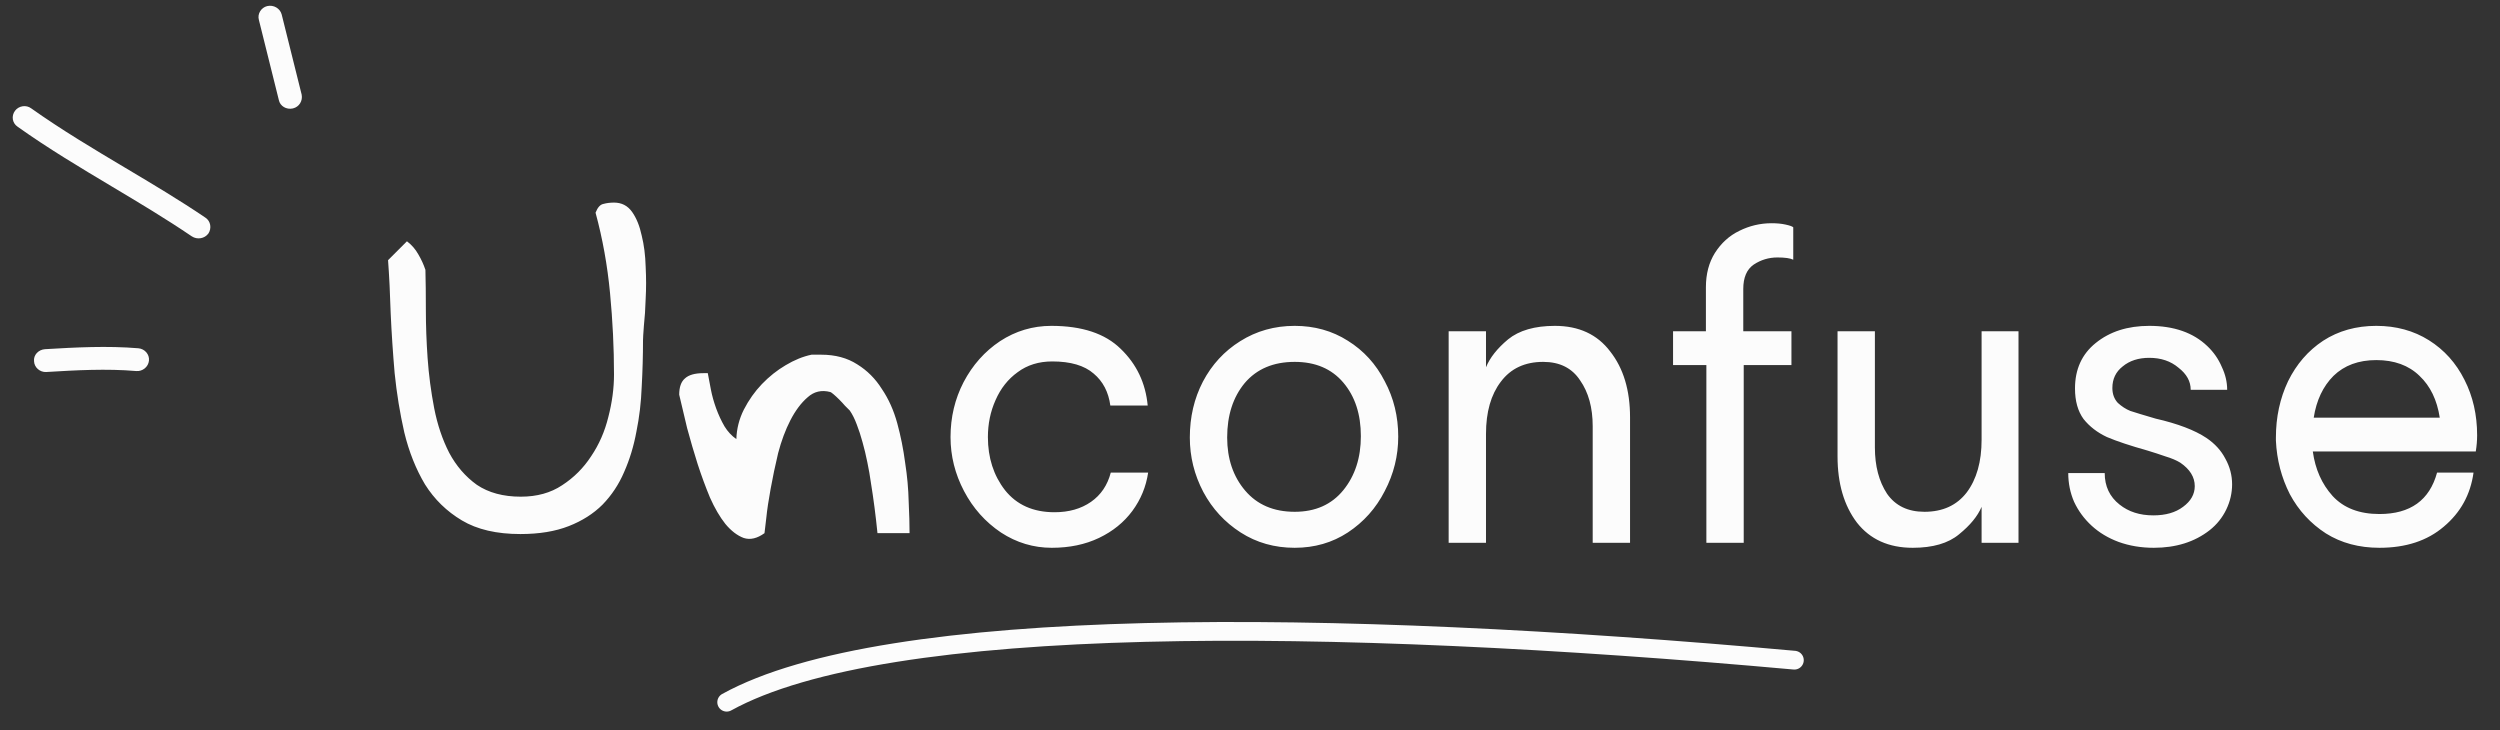 <svg xmlns="http://www.w3.org/2000/svg" width="113" height="33" viewBox="0 0 113 33" fill="none"><rect x="0" y="0" width="113" height="33" fill="#333333" stroke="none"/><path d="M18.394 10.906C18.606 11.065 18.779 11.264 18.911 11.502C19.044 11.727 19.149 11.959 19.229 12.197C19.242 12.701 19.249 13.303 19.249 14.005C19.249 14.708 19.275 15.436 19.328 16.191C19.381 16.946 19.481 17.701 19.626 18.456C19.772 19.198 19.997 19.867 20.302 20.463C20.62 21.059 21.037 21.543 21.554 21.914C22.084 22.271 22.746 22.45 23.541 22.45C24.269 22.45 24.892 22.278 25.408 21.933C25.938 21.589 26.375 21.152 26.72 20.622C27.078 20.092 27.336 19.503 27.495 18.854C27.667 18.191 27.753 17.549 27.753 16.926C27.753 15.721 27.693 14.496 27.574 13.251C27.455 11.992 27.236 10.78 26.919 9.614C27.011 9.376 27.131 9.243 27.276 9.217C27.422 9.177 27.581 9.157 27.753 9.157C28.098 9.157 28.369 9.296 28.568 9.575C28.766 9.853 28.912 10.21 29.005 10.648C29.111 11.071 29.17 11.542 29.184 12.058C29.21 12.562 29.21 13.045 29.184 13.509C29.17 13.959 29.144 14.363 29.104 14.721C29.078 15.065 29.064 15.284 29.064 15.377C29.064 16.065 29.045 16.767 29.005 17.483C28.978 18.185 28.899 18.86 28.766 19.509C28.647 20.159 28.462 20.768 28.21 21.337C27.972 21.894 27.647 22.384 27.236 22.808C26.826 23.218 26.316 23.543 25.706 23.781C25.097 24.02 24.369 24.139 23.521 24.139C22.448 24.139 21.567 23.934 20.878 23.523C20.189 23.112 19.633 22.569 19.209 21.894C18.799 21.205 18.487 20.423 18.275 19.549C18.076 18.675 17.931 17.781 17.838 16.867C17.759 15.953 17.699 15.052 17.659 14.165C17.633 13.277 17.593 12.476 17.54 11.76L18.394 10.906ZM30.7 17.84C30.7 17.496 30.787 17.251 30.959 17.105C31.131 16.946 31.409 16.867 31.793 16.867H31.992C32.032 17.079 32.078 17.324 32.131 17.602C32.184 17.88 32.264 18.165 32.369 18.456C32.475 18.748 32.601 19.019 32.747 19.271C32.893 19.509 33.072 19.701 33.283 19.847C33.297 19.384 33.409 18.94 33.621 18.516C33.846 18.079 34.118 17.695 34.436 17.363C34.767 17.019 35.125 16.734 35.509 16.509C35.906 16.271 36.297 16.112 36.681 16.032H37.118C37.754 16.032 38.297 16.178 38.748 16.469C39.198 16.747 39.569 17.118 39.86 17.582C40.165 18.032 40.397 18.549 40.556 19.132C40.715 19.715 40.834 20.311 40.913 20.92C41.006 21.516 41.059 22.099 41.072 22.669C41.099 23.225 41.112 23.702 41.112 24.099H39.662C39.582 23.305 39.483 22.543 39.364 21.814C39.324 21.523 39.271 21.218 39.205 20.9C39.138 20.569 39.066 20.265 38.986 19.986C38.907 19.695 38.821 19.43 38.728 19.192C38.635 18.94 38.529 18.728 38.41 18.556C38.357 18.503 38.284 18.43 38.191 18.337C38.112 18.244 38.026 18.152 37.933 18.059C37.84 17.966 37.754 17.887 37.675 17.82C37.595 17.754 37.549 17.721 37.535 17.721C37.138 17.615 36.794 17.695 36.502 17.96C36.211 18.211 35.953 18.556 35.727 18.993C35.502 19.43 35.317 19.927 35.171 20.483C35.039 21.039 34.926 21.576 34.833 22.093C34.74 22.596 34.674 23.04 34.635 23.424C34.595 23.795 34.568 24.02 34.555 24.099C34.224 24.338 33.913 24.411 33.621 24.318C33.33 24.212 33.052 24 32.787 23.682C32.535 23.364 32.303 22.967 32.091 22.49C31.893 22.013 31.707 21.51 31.535 20.98C31.363 20.437 31.204 19.894 31.058 19.351C30.926 18.807 30.806 18.304 30.7 17.84ZM50.187 18.331C50.105 17.72 49.855 17.239 49.434 16.886C49.014 16.52 48.39 16.337 47.562 16.337C46.952 16.337 46.43 16.5 45.995 16.825C45.562 17.137 45.229 17.558 44.998 18.087C44.768 18.602 44.653 19.158 44.653 19.755C44.653 20.691 44.91 21.491 45.426 22.156C45.955 22.82 46.701 23.153 47.664 23.153C48.315 23.153 48.864 22.997 49.312 22.685C49.76 22.373 50.058 21.932 50.207 21.362H51.896C51.801 22 51.564 22.576 51.184 23.092C50.804 23.607 50.302 24.014 49.678 24.313C49.054 24.611 48.342 24.76 47.542 24.76C46.714 24.76 45.948 24.53 45.243 24.069C44.537 23.594 43.981 22.97 43.574 22.197C43.167 21.423 42.964 20.61 42.964 19.755C42.964 18.86 43.161 18.032 43.554 17.273C43.961 16.5 44.51 15.882 45.202 15.421C45.907 14.96 46.681 14.729 47.522 14.729C48.905 14.729 49.95 15.075 50.655 15.767C51.374 16.459 51.781 17.313 51.876 18.331H50.187ZM58.52 24.76C57.611 24.76 56.798 24.53 56.079 24.069C55.36 23.607 54.797 22.997 54.39 22.237C53.983 21.464 53.78 20.643 53.78 19.775C53.78 18.853 53.976 18.012 54.37 17.252C54.777 16.479 55.34 15.869 56.058 15.421C56.791 14.96 57.611 14.729 58.52 14.729C59.416 14.729 60.216 14.953 60.921 15.401C61.64 15.848 62.196 16.459 62.59 17.232C62.997 17.992 63.2 18.826 63.2 19.735C63.2 20.603 62.997 21.423 62.59 22.197C62.196 22.97 61.64 23.594 60.921 24.069C60.216 24.53 59.416 24.76 58.52 24.76ZM58.52 23.133C59.456 23.133 60.189 22.807 60.718 22.156C61.247 21.505 61.511 20.691 61.511 19.714C61.511 18.724 61.247 17.917 60.718 17.293C60.189 16.669 59.456 16.357 58.52 16.357C57.557 16.357 56.804 16.676 56.262 17.313C55.733 17.951 55.468 18.772 55.468 19.775C55.468 20.738 55.74 21.539 56.282 22.176C56.825 22.814 57.571 23.133 58.52 23.133ZM65.479 14.974H67.167V16.601C67.344 16.167 67.676 15.747 68.164 15.34C68.666 14.933 69.372 14.729 70.28 14.729C71.366 14.729 72.2 15.116 72.783 15.889C73.38 16.649 73.678 17.639 73.678 18.86V24.536H71.99V19.267C71.99 18.426 71.8 17.734 71.42 17.191C71.054 16.635 70.498 16.357 69.751 16.357C68.924 16.357 68.287 16.655 67.839 17.252C67.391 17.836 67.167 18.622 67.167 19.613V24.536H65.479V14.974ZM75.622 14.974H77.107V12.98C77.107 12.383 77.243 11.867 77.514 11.433C77.799 10.986 78.165 10.653 78.613 10.436C79.074 10.206 79.562 10.09 80.078 10.09C80.322 10.09 80.532 10.111 80.709 10.151C80.898 10.192 81.014 10.233 81.055 10.274V11.739C80.919 11.671 80.681 11.637 80.342 11.637C79.949 11.637 79.59 11.745 79.264 11.962C78.952 12.179 78.796 12.546 78.796 13.061V14.974H80.973V16.5H78.816V24.536H77.128V16.5H75.622V14.974ZM91.236 24.536H89.568V22.909C89.391 23.329 89.052 23.743 88.55 24.15C88.062 24.557 87.363 24.76 86.455 24.76C85.369 24.76 84.528 24.38 83.932 23.621C83.348 22.848 83.057 21.851 83.057 20.63V14.974H84.745V20.223C84.745 21.064 84.929 21.762 85.295 22.319C85.675 22.861 86.237 23.133 86.984 23.133C87.811 23.133 88.448 22.841 88.896 22.258C89.344 21.661 89.568 20.867 89.568 19.877V14.974H91.236V24.536ZM99.874 23.967C99.196 24.496 98.355 24.76 97.351 24.76C96.781 24.76 96.252 24.672 95.764 24.496C95.289 24.319 94.882 24.075 94.543 23.763C94.204 23.451 93.94 23.092 93.75 22.685C93.573 22.278 93.485 21.844 93.485 21.383H95.133C95.133 21.98 95.357 22.454 95.805 22.807C96.212 23.133 96.72 23.295 97.331 23.295C97.887 23.295 98.335 23.166 98.674 22.909C99.026 22.651 99.203 22.339 99.203 21.973C99.203 21.566 98.986 21.213 98.552 20.915C98.375 20.806 98.151 20.711 97.88 20.63C97.609 20.535 97.338 20.447 97.066 20.365C96.293 20.148 95.683 19.945 95.235 19.755C94.801 19.552 94.448 19.28 94.177 18.941C93.919 18.588 93.79 18.127 93.79 17.558C93.79 16.689 94.103 16.005 94.727 15.503C95.364 14.987 96.171 14.729 97.148 14.729C98.26 14.729 99.135 15.035 99.772 15.645C100.057 15.916 100.274 16.228 100.424 16.581C100.586 16.92 100.668 17.266 100.668 17.619H99.02C99.02 17.239 98.837 16.907 98.47 16.622C98.118 16.323 97.677 16.174 97.148 16.174C96.659 16.174 96.259 16.303 95.947 16.561C95.635 16.805 95.479 17.13 95.479 17.537C95.479 17.808 95.561 18.032 95.724 18.209C95.9 18.371 96.09 18.494 96.293 18.575C96.497 18.643 96.876 18.758 97.433 18.921C98.436 19.151 99.203 19.443 99.732 19.796C100.112 20.053 100.396 20.365 100.586 20.732C100.79 21.098 100.891 21.485 100.891 21.891C100.891 22.285 100.803 22.665 100.627 23.031C100.451 23.397 100.2 23.709 99.874 23.967ZM102.871 19.775C102.871 18.853 103.054 18.005 103.42 17.232C103.8 16.459 104.329 15.848 105.007 15.401C105.699 14.953 106.499 14.729 107.408 14.729C108.303 14.729 109.097 14.946 109.789 15.38C110.481 15.815 111.016 16.411 111.396 17.171C111.776 17.917 111.966 18.751 111.966 19.674C111.966 19.918 111.945 20.162 111.905 20.406H104.539C104.648 21.206 104.946 21.878 105.435 22.42C105.936 22.963 106.642 23.234 107.551 23.234C108.948 23.234 109.816 22.61 110.155 21.362H111.803C111.667 22.353 111.22 23.166 110.46 23.804C109.714 24.442 108.744 24.76 107.551 24.76C106.628 24.76 105.821 24.543 105.129 24.109C104.438 23.662 103.895 23.072 103.502 22.339C103.122 21.593 102.912 20.786 102.871 19.918V19.775ZM110.277 18.88C110.155 18.08 109.85 17.449 109.361 16.988C108.873 16.513 108.222 16.276 107.408 16.276C106.608 16.276 105.964 16.513 105.475 16.988C105.001 17.463 104.702 18.093 104.58 18.88H110.277Z" fill="#FCFCFC"></path><path d="M32.846 31.74C40.045 27.765 60.042 27.94 81.106 29.84" stroke="#FCFCFC" stroke-width="0.848" stroke-linecap="round"></path><path fill-rule="evenodd" clip-rule="evenodd" d="M12.603 4.52L11.701 0.898C11.625 0.623 11.807 0.341 12.075 0.276C12.364 0.207 12.655 0.374 12.731 0.65L13.635 4.277C13.689 4.557 13.528 4.833 13.239 4.901C12.95 4.968 12.658 4.799 12.603 4.52ZM5.67 7.59L5.67 7.59C4.227 6.731 2.783 5.871 1.411 4.898C1.184 4.728 0.849 4.779 0.678 5.008C0.507 5.237 0.549 5.562 0.797 5.728C2.169 6.705 3.614 7.568 5.057 8.43L5.057 8.43L5.057 8.43C6.278 9.159 7.497 9.887 8.671 10.684C8.918 10.845 9.252 10.786 9.422 10.551C9.571 10.32 9.529 9.996 9.281 9.835C8.108 9.041 6.889 8.316 5.67 7.59ZM6.257 15.742C4.853 15.625 3.422 15.7 2.036 15.783C1.738 15.802 1.505 16.048 1.539 16.329C1.551 16.614 1.809 16.829 2.087 16.815C3.43 16.733 4.817 16.656 6.156 16.771C6.442 16.797 6.703 16.587 6.733 16.302C6.764 16.018 6.542 15.768 6.257 15.742Z" fill="#FCFCFC"></path></svg>